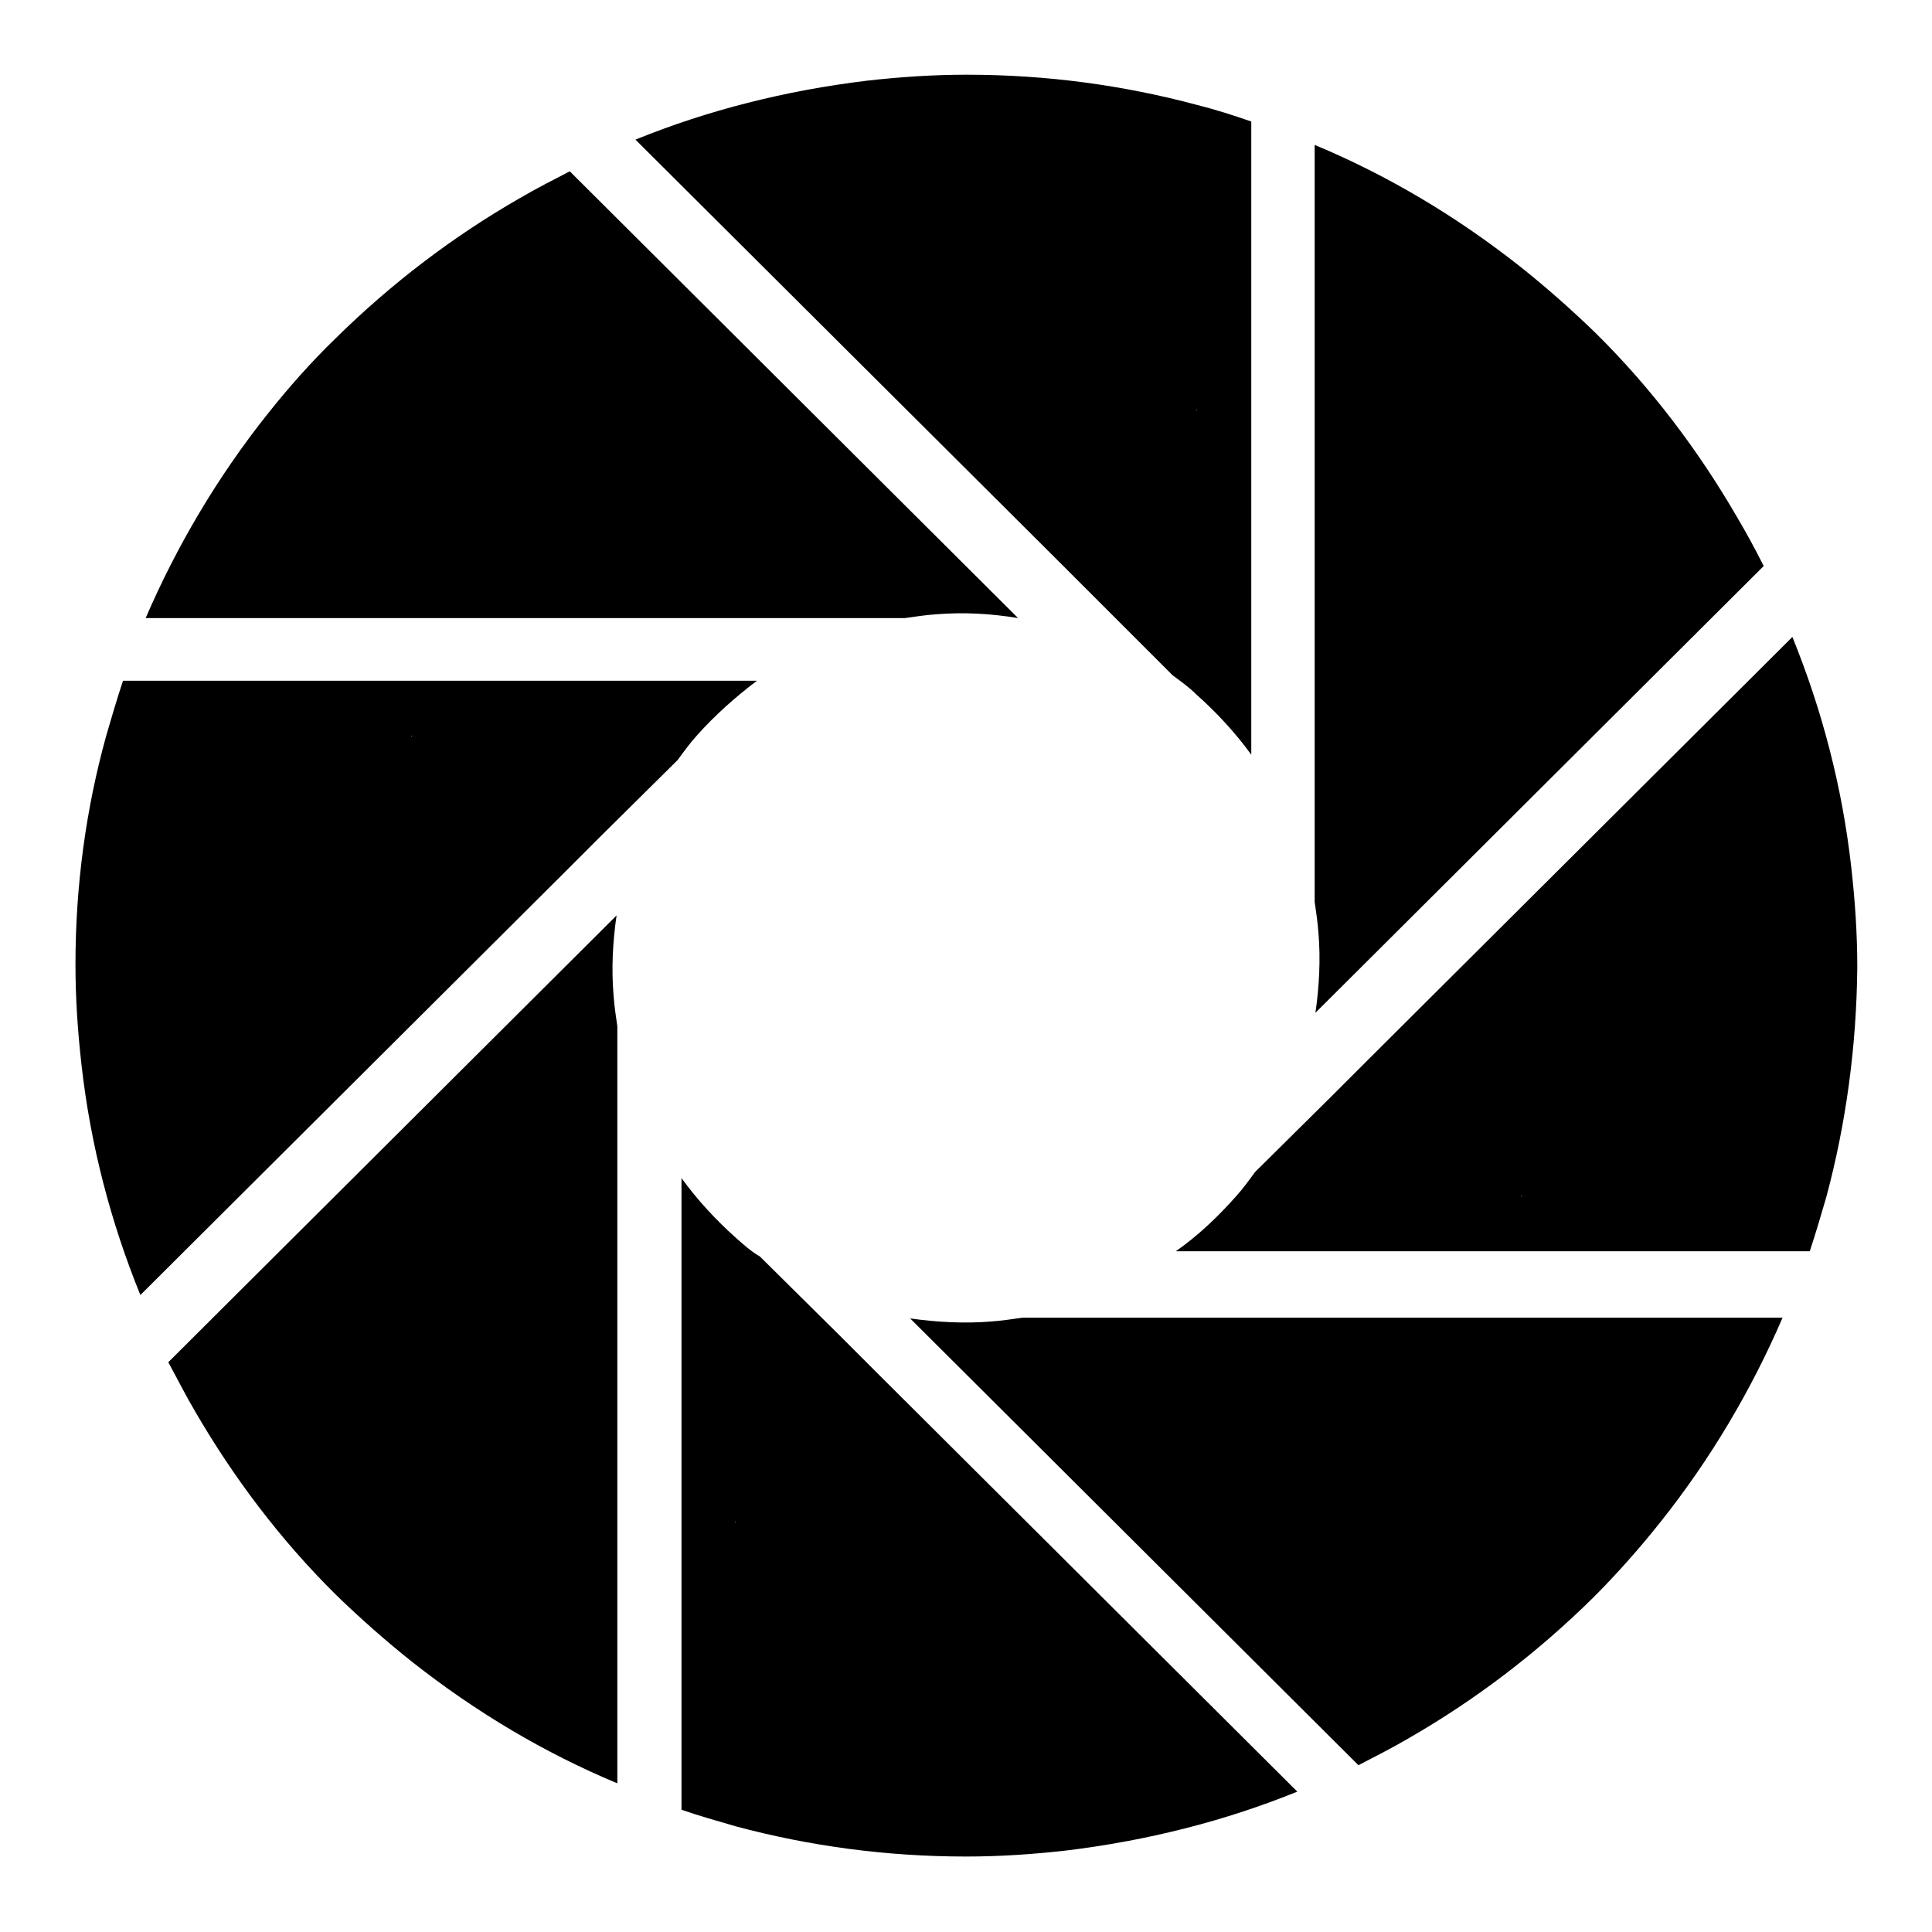 <?xml version="1.0" encoding="utf-8"?>
<!-- Svg Vector Icons : http://www.onlinewebfonts.com/icon -->
<!DOCTYPE svg PUBLIC "-//W3C//DTD SVG 1.1//EN" "http://www.w3.org/Graphics/SVG/1.1/DTD/svg11.dtd">
<svg version="1.1" xmlns="http://www.w3.org/2000/svg" xmlns:xlink="http://www.w3.org/1999/xlink" x="0px" y="0px" viewBox="0 0 256 256" enable-background="new 0 0 256 256" xml:space="preserve">
<g><g><path fill="#000000" d="M242,158.6c-0.7,2.4-1.4,4.8-2.2,7.2h-84c3-2.1,5.6-4.6,8-7.3c0.9-1,1.7-2.1,2.5-3.2l10.4-10.3l4.9-4.9l55.9-55.7c3.9,9.6,6.6,19.8,7.8,30.5c0.5,4.4,0.8,8.8,0.8,13.3C246,138.7,244.6,148.9,242,158.6z M201.6,158.4l-0.1,0.1h0.1V158.4z M174.7,123.6c-0.1-1.4-0.3-2.7-0.5-4.1v-14.6V98V19.2c9.6,4,18.7,9.4,27.2,16.1c3.4,2.7,6.8,5.7,10,8.8c7.5,7.4,13.7,15.7,18.7,24.3c1.3,2.2,2.5,4.4,3.6,6.6l-59.4,59.2C174.8,130.8,175,127.1,174.7,123.6z M201.4,97L201.4,97v-0.1V97z M155.4,89.5L145,79.1l-4.9-4.9L84.2,18.5c9.6-3.9,19.9-6.5,30.6-7.8c4.4-0.5,8.8-0.8,13.3-0.8c10.6,0,20.8,1.4,30.5,4c2.4,0.6,4.9,1.4,7.2,2.2V100c-2.1-2.9-4.6-5.6-7.3-8C157.6,91.1,156.5,90.3,155.4,89.5z M158.6,54.3h-0.1l0.1,0.1V54.3z M124,81.4c-1.4,0.1-2.7,0.3-4.1,0.5h-14.7h-6.9H19.3c4.1-9.5,9.5-18.7,16.2-27.1c2.7-3.4,5.7-6.8,8.9-9.9c7.5-7.4,15.7-13.6,24.4-18.6c2.2-1.3,4.4-2.4,6.7-3.6l59.4,59.2C131.3,81.3,127.7,81.1,124,81.4z M97.3,54.7L97.3,54.7L97.3,54.7L97.3,54.7z M92.3,97.5c-0.9,1-1.7,2.1-2.5,3.2l-10.4,10.3l-4.9,4.9l-55.9,55.7c-3.9-9.6-6.6-19.8-7.8-30.5c-0.5-4.4-0.8-8.8-0.8-13.3c0-10.5,1.4-20.7,4.1-30.4c0.7-2.4,1.4-4.8,2.2-7.2h84C97.4,92.4,94.7,94.8,92.3,97.5z M54.5,97.5v0.1l0.1-0.1H54.5z M81.3,131.9c0.1,1.4,0.3,2.7,0.5,4.1v14.6v6.9v78.8c-9.6-4-18.7-9.4-27.2-16.1c-3.4-2.7-6.8-5.7-10-8.8c-7.5-7.4-13.7-15.7-18.7-24.3c-1.3-2.2-2.4-4.4-3.6-6.6l59.4-59.2C81.2,124.7,81,128.3,81.3,131.9z M54.6,158.5L54.6,158.5v0.1V158.5z M100.7,166.5l10.4,10.3l4.9,4.9l55.9,55.7c-9.6,3.9-19.9,6.5-30.6,7.8c-4.4,0.5-8.8,0.8-13.3,0.8c-10.6,0-20.8-1.4-30.5-4c-2.4-0.7-4.9-1.4-7.2-2.2v-83.7c2.1,2.9,4.6,5.6,7.3,8C98.5,164.9,99.5,165.8,100.7,166.5z M97.4,201.7h0.1l-0.1-0.1V201.7z M131.4,175.1c1.3-0.1,2.7-0.3,4.1-0.5h14.7h6.9h79.1c-4.1,9.5-9.5,18.7-16.2,27.1c-2.7,3.4-5.7,6.8-8.9,10c-7.5,7.4-15.7,13.6-24.4,18.6c-2.2,1.3-4.4,2.4-6.7,3.6l-59.4-59.2C124.2,175.2,127.8,175.4,131.4,175.1z M158.2,201.8L158.2,201.8L158.2,201.8L158.2,201.8z"/></g></g>
</svg>